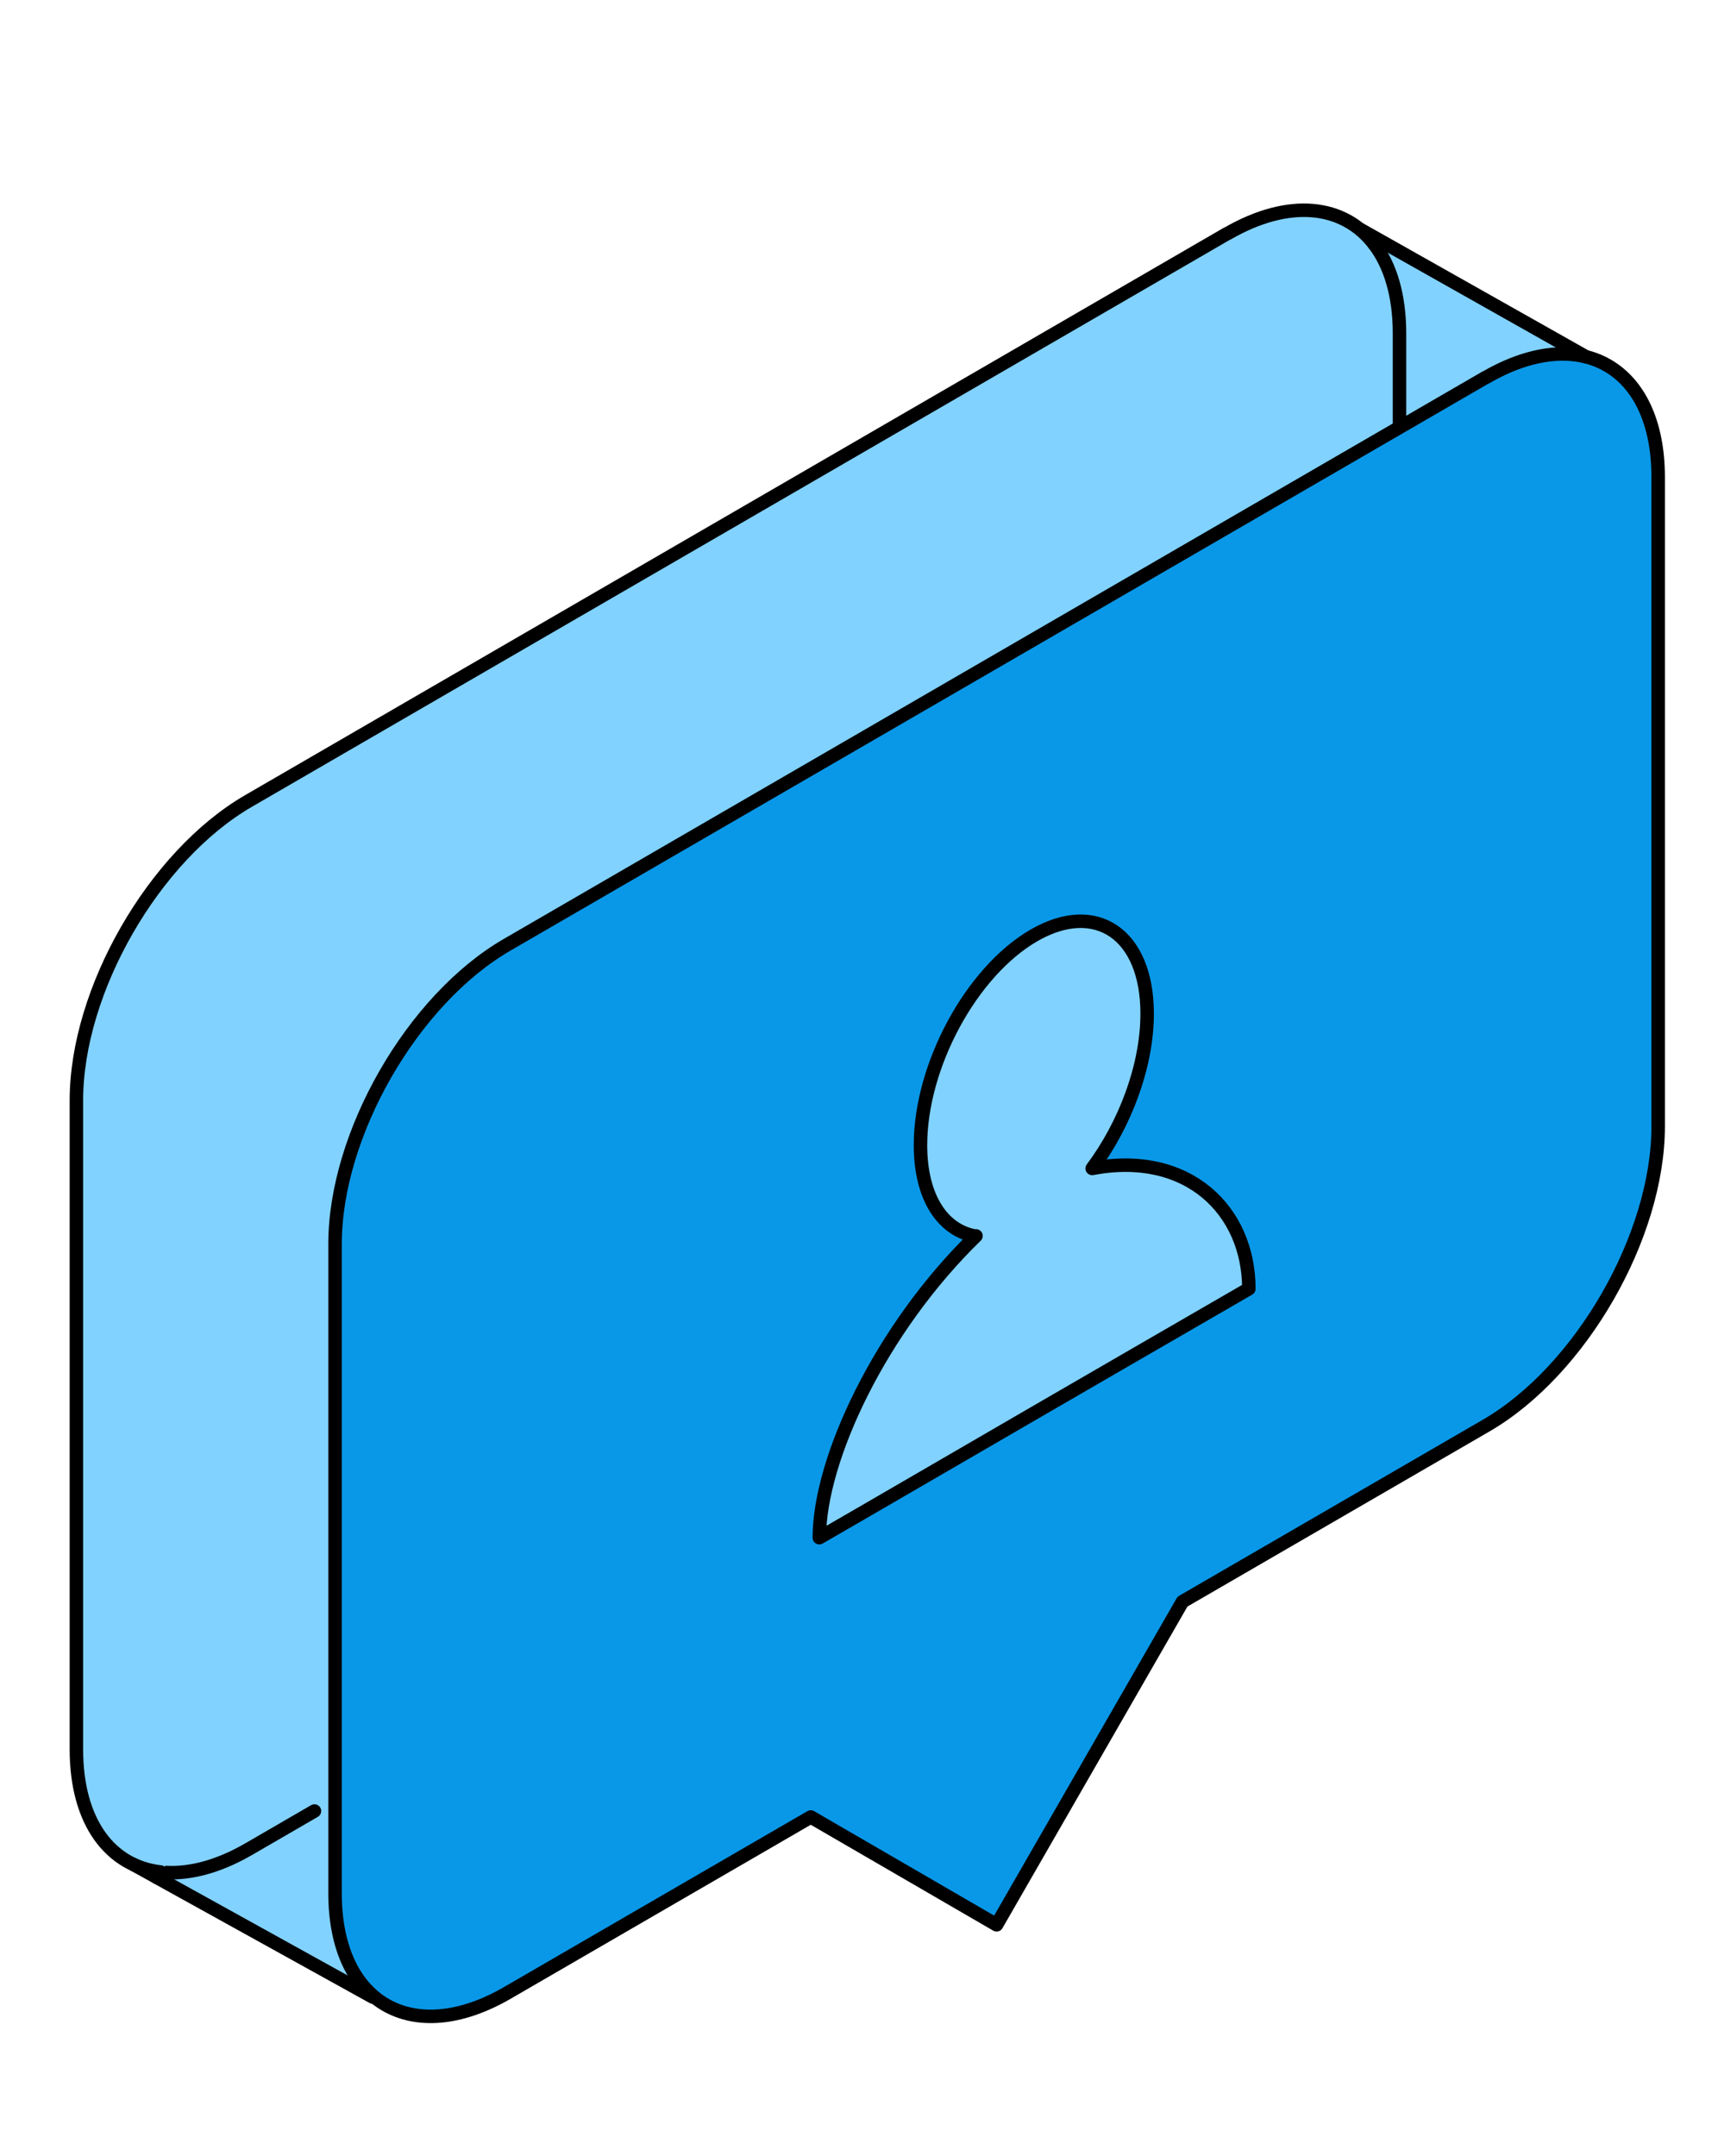 <?xml version="1.0" encoding="UTF-8"?> <svg xmlns="http://www.w3.org/2000/svg" width="51" height="64" viewBox="0 0 51 64" fill="none"><path d="M40.29 6.988C40.386 6.868 41.392 7.434 41.581 7.532C42.913 8.225 44.239 8.929 45.541 9.691C45.938 9.924 46.334 10.152 46.73 10.379C46.792 10.415 46.931 10.435 46.907 10.502C46.898 10.525 46.748 10.477 46.727 10.477C46.588 10.472 46.453 10.498 46.313 10.488C46.073 10.47 45.636 10.582 45.408 10.654C45.084 10.757 44.574 10.89 44.31 11.078C44.1 11.227 44.011 11.465 43.797 11.604C43.357 11.889 42.858 12.066 42.397 12.311C41.993 12.526 41.654 12.941 41.274 13.203C40.231 13.924 39.168 14.605 38.145 15.36C37.237 16.029 36.424 16.8 35.5 17.448C34.794 17.944 33.862 18.887 32.949 18.412C32.603 18.232 32.49 18 32.498 17.587C32.503 17.334 32.561 17.075 32.605 16.828C32.672 16.454 32.71 16.076 32.797 15.706C32.935 15.12 33.225 14.523 33.446 13.963C33.885 12.849 34.511 12.776 35.222 11.964" fill="#81D2FF"></path><path d="M4.458 55.671C4.895 55.764 5.287 56.167 5.691 56.353C6.95 56.93 8.161 57.679 9.403 58.319C9.701 58.473 10.743 59.179 11.005 59.145C11.946 59.02 12.654 56.464 12.822 55.758C12.968 55.142 12.993 54.523 13.027 53.894C13.143 51.756 12.865 46.729 9.619 47.211C9.288 47.261 8.756 47.398 8.454 47.526C7.904 47.759 7.402 48.127 6.957 48.521C6.242 49.153 5.63 50.022 5.09 50.803C4.394 51.808 3.941 52.841 3.693 54.023" fill="#81D2FF"></path><path d="M4.771 55.566C5.534 55.651 6.424 55.44 7.373 54.892L10.195 53.256" fill="#81D2FF"></path><path d="M4.771 55.566C5.534 55.651 6.424 55.44 7.373 54.892L10.195 53.256" stroke="black" stroke-width="0.4" stroke-miterlimit="10" stroke-linecap="round" stroke-linejoin="round" stroke-dasharray="5 6"></path><path d="M40.797 7.252C39.898 6.072 38.279 5.871 36.44 6.932H36.432L7.373 23.777C4.564 25.407 2.268 29.401 2.268 32.66V51.928C2.268 54.087 3.275 55.397 4.771 55.566" fill="#81D2FF"></path><path d="M40.797 7.252C39.898 6.072 38.279 5.871 36.44 6.932H36.432L7.373 23.777C4.564 25.407 2.268 29.401 2.268 32.66V51.928C2.268 54.087 3.275 55.397 4.771 55.566" stroke="black" stroke-width="0.4" stroke-miterlimit="10" stroke-linecap="round" stroke-linejoin="round"></path><path d="M41.545 13.406V9.896C41.545 8.77 41.272 7.875 40.797 7.252" fill="#81D2FF"></path><path d="M41.545 13.406V9.896C41.545 8.77 41.272 7.875 40.797 7.252" stroke="black" stroke-width="0.4" stroke-miterlimit="10" stroke-linecap="round" stroke-linejoin="round"></path><path d="M44.111 11.199L15.052 28.044C12.242 29.673 9.946 33.667 9.946 36.927V56.195C9.946 59.454 12.242 60.78 15.052 59.159L24.068 53.932L29.585 57.133L35.103 47.54L44.119 42.314C46.928 40.684 49.224 36.69 49.224 33.431V14.162C49.224 10.903 46.928 9.577 44.119 11.199H44.111Z" fill="#0998E8" stroke="black" stroke-width="0.4" stroke-miterlimit="10" stroke-linejoin="round"></path><path d="M28.957 36.692C27.981 36.515 27.325 35.544 27.325 33.99C27.325 31.634 28.83 28.848 30.689 27.767C32.539 26.695 34.054 27.733 34.054 30.089C34.054 31.643 33.397 33.374 32.422 34.682C35.264 34.142 37.073 35.932 37.073 38.254C36.585 38.533 30.698 41.944 30.698 41.944C30.698 41.944 24.81 45.364 24.322 45.642C24.322 43.329 26.131 39.444 28.973 36.684L28.957 36.692Z" fill="#81D2FF" stroke="black" stroke-width="0.4" stroke-miterlimit="10" stroke-linejoin="round"></path><path d="M4.663 55.73L3.962 55.342" stroke="black" stroke-width="0.4" stroke-miterlimit="10" stroke-linecap="round" stroke-linejoin="round"></path><path d="M11.069 59.279L4.662 55.73" stroke="black" stroke-width="0.4" stroke-miterlimit="10" stroke-linecap="round" stroke-linejoin="round"></path><path d="M47.085 10.592L40.403 6.822" stroke="black" stroke-width="0.4" stroke-miterlimit="10" stroke-linecap="round" stroke-linejoin="round"></path></svg> 